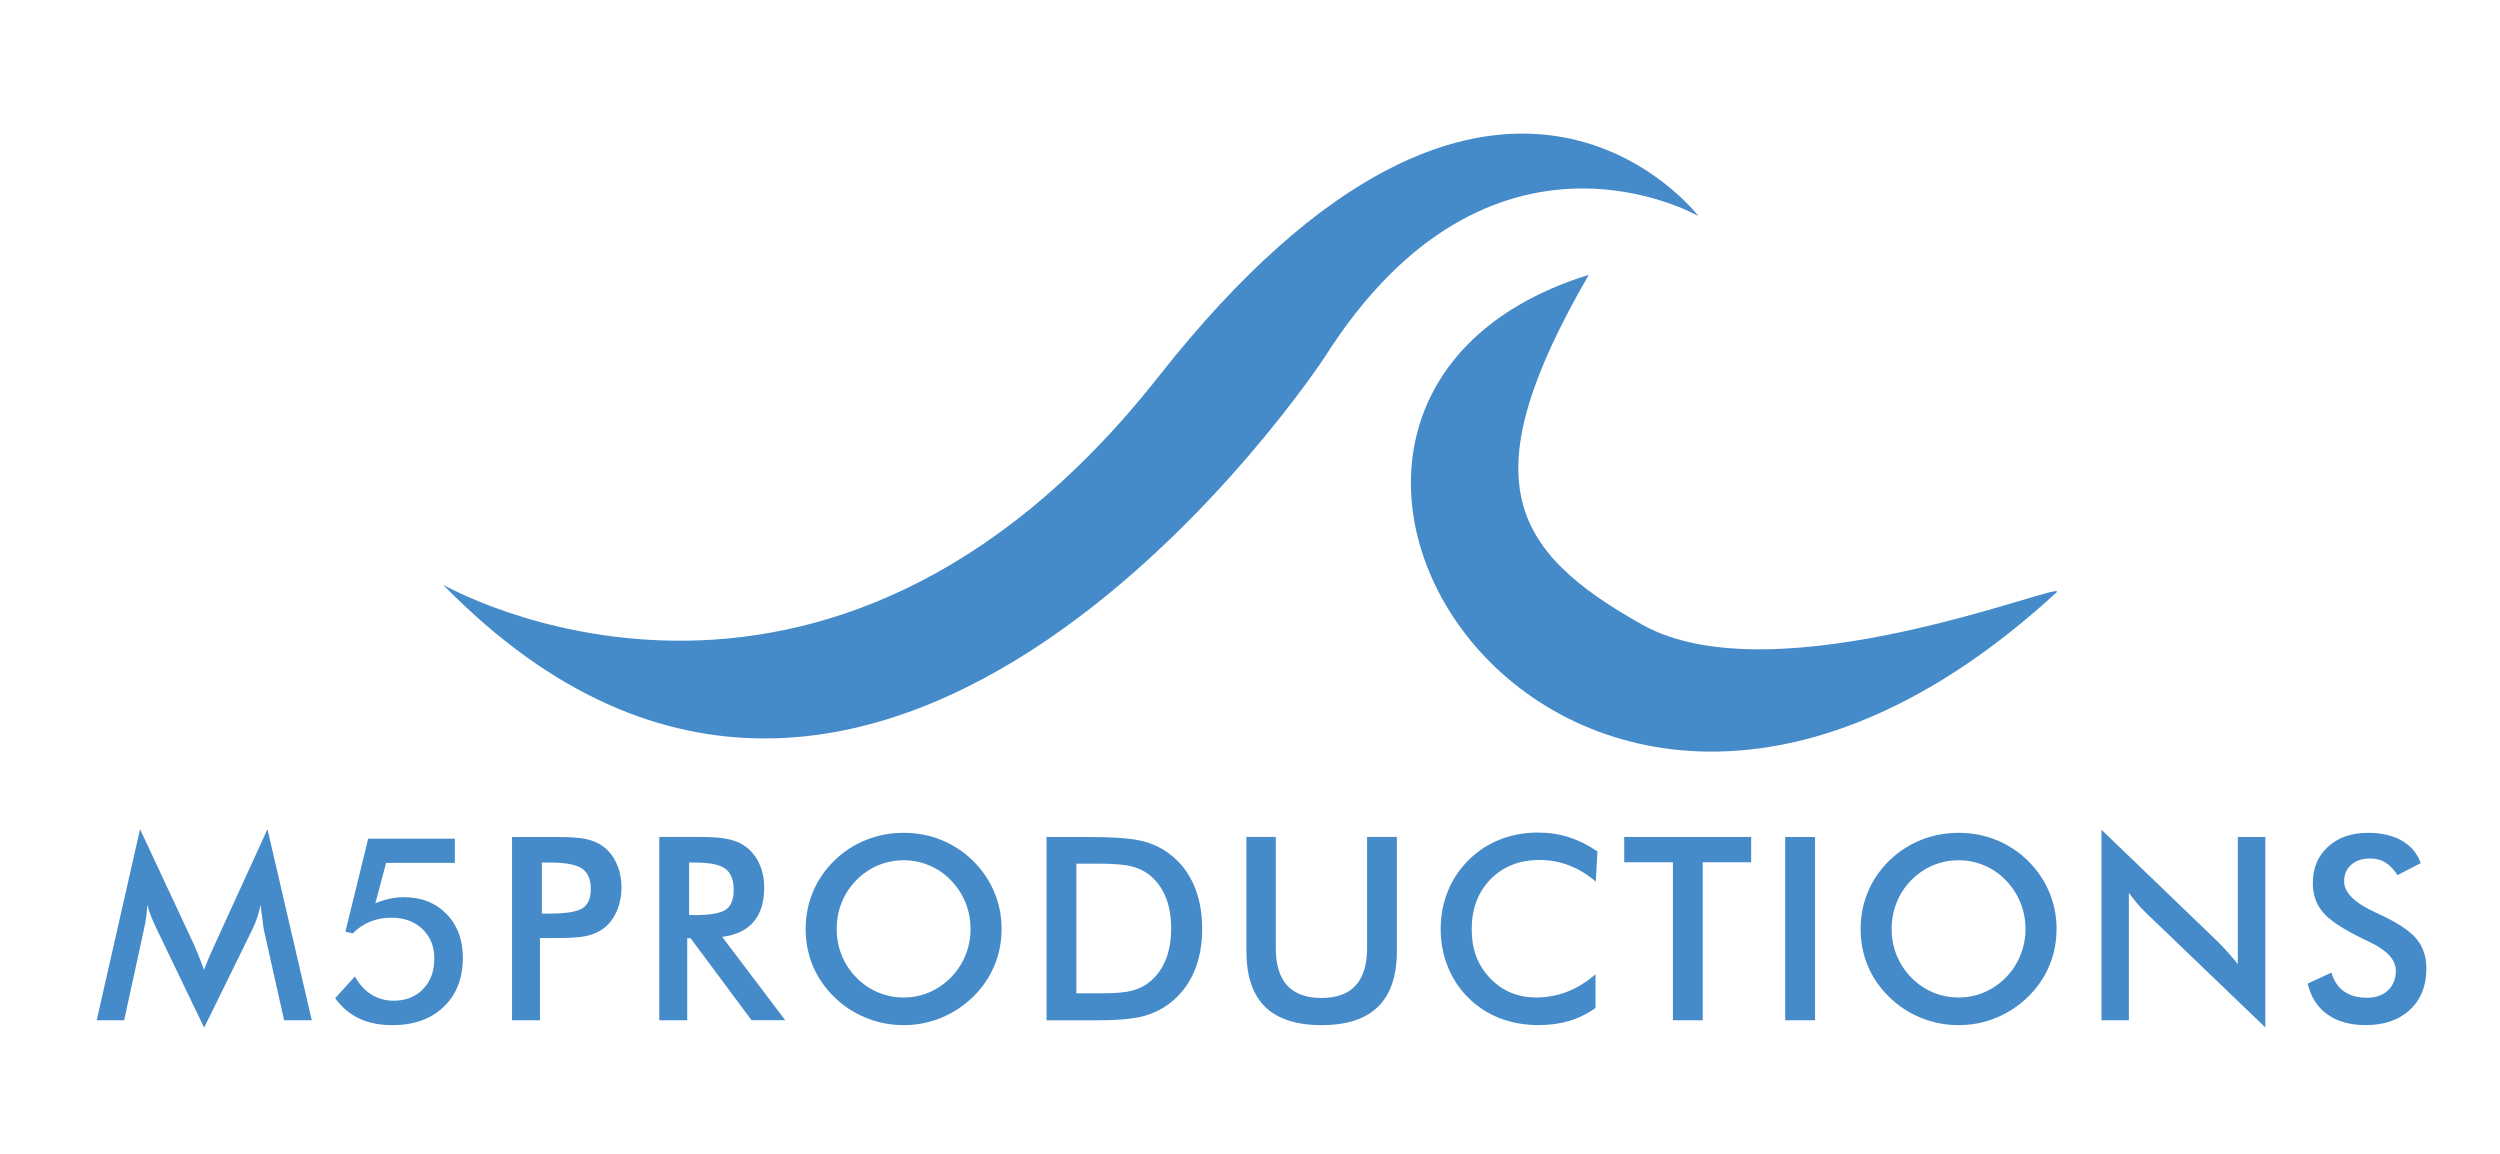 <svg xmlns="http://www.w3.org/2000/svg" id="Layer_3" data-name="Layer 3" viewBox="0 0 936 432"><defs><style>      .cls-1 {        fill: #458bc9;        stroke-width: 0px;      }    </style></defs><g><path class="cls-1" d="M98.8,348.1c-.12-.53-.33-2-.61-4.41-.25-2-.47-3.66-.66-4.97-.28,1.56-.68,3.12-1.2,4.69s-1.16,3.16-1.95,4.78l-17.95,36.56-17.95-37.31c-.75-1.53-1.4-3.02-1.95-4.45-.55-1.44-1.02-2.86-1.43-4.27-.03,1.44-.15,2.95-.35,4.52-.2,1.58-.51,3.23-.91,4.95l-7.36,33.8h-10.27l16.22-71.53,20.25,43.31c.31.69.79,1.83,1.43,3.42.64,1.59,1.41,3.56,2.32,5.91.66-1.97,1.69-4.47,3.09-7.5.38-.81.66-1.44.84-1.88l19.78-43.27,16.59,71.53h-10.36l-7.59-33.89Z"></path><path class="cls-1" d="M132.88,365.58c1.59,2.94,3.64,5.19,6.14,6.75,2.5,1.56,5.28,2.34,8.34,2.34,4.53,0,8.2-1.45,11.02-4.34s4.22-6.7,4.22-11.41-1.48-8.22-4.43-11.06-6.82-4.27-11.6-4.27c-2.88,0-5.54.49-7.99,1.48-2.45.98-4.62,2.45-6.49,4.38l-2.77-.61,8.53-34.83h32.44v9.05h-25.73l-4.03,15.14c1.88-.78,3.69-1.36,5.44-1.73,1.75-.38,3.5-.56,5.25-.56,6.53,0,11.84,2.09,15.94,6.28,4.09,4.19,6.14,9.64,6.14,16.36,0,7.69-2.39,13.82-7.17,18.4s-11.19,6.87-19.22,6.87c-4.75,0-8.88-.82-12.38-2.46-3.5-1.64-6.52-4.18-9.05-7.62l7.41-8.16Z"></path><path class="cls-1" d="M202.16,351.19v30.8h-10.45v-68.62h16.88c5,0,8.68.27,11.04.82,2.36.55,4.41,1.45,6.16,2.7,2.16,1.59,3.84,3.74,5.06,6.45s1.83,5.68,1.83,8.93-.61,6.25-1.83,9-2.91,4.91-5.06,6.47c-1.75,1.25-3.8,2.14-6.16,2.67-2.36.53-6.04.8-11.04.8h-6.42ZM202.87,342.05h2.86c6.19,0,10.31-.67,12.38-2.02s3.09-3.72,3.09-7.12c0-3.66-1.1-6.23-3.3-7.73s-6.26-2.25-12.16-2.25h-2.86v19.12Z"></path><path class="cls-1" d="M257.29,351.28v30.7h-10.45v-68.62h15.56c4.56,0,8.1.3,10.62.89,2.52.59,4.66,1.58,6.45,2.95,2.12,1.66,3.77,3.8,4.92,6.42,1.16,2.62,1.73,5.5,1.73,8.62,0,5.5-1.33,9.8-3.98,12.91-2.66,3.11-6.58,4.98-11.77,5.6l23.62,31.22h-12.61l-22.83-30.7h-1.27ZM257.99,342.61h2.02c5.91,0,9.83-.69,11.77-2.06,1.94-1.38,2.91-3.81,2.91-7.31,0-3.78-1.04-6.45-3.12-7.99-2.08-1.55-5.93-2.32-11.55-2.32h-2.02v19.69Z"></path><path class="cls-1" d="M374.99,347.81c0,4.88-.91,9.48-2.74,13.83s-4.49,8.22-7.99,11.62c-3.53,3.41-7.52,6.02-11.95,7.83-4.44,1.81-9.09,2.72-13.97,2.72s-9.65-.91-14.13-2.74c-4.48-1.83-8.45-4.43-11.88-7.8-3.5-3.41-6.16-7.27-7.97-11.58-1.81-4.31-2.72-8.94-2.72-13.88s.91-9.53,2.72-13.88c1.81-4.34,4.47-8.23,7.97-11.67,3.5-3.41,7.47-6,11.91-7.78,4.44-1.78,9.14-2.67,14.11-2.67s9.62.89,14.04,2.67c4.42,1.78,8.38,4.38,11.88,7.78,3.5,3.47,6.16,7.38,7.99,11.74s2.74,8.96,2.74,13.8ZM363.37,347.81c0-3.47-.63-6.77-1.9-9.89s-3.09-5.91-5.46-8.34c-2.31-2.41-4.99-4.26-8.04-5.55s-6.26-1.95-9.63-1.95-6.59.64-9.63,1.92-5.76,3.14-8.13,5.58c-2.38,2.41-4.19,5.17-5.44,8.3-1.25,3.12-1.88,6.44-1.88,9.94s.62,6.75,1.88,9.84c1.25,3.09,3.06,5.86,5.44,8.3,2.37,2.44,5.08,4.3,8.11,5.58,3.03,1.28,6.25,1.92,9.66,1.92s6.52-.64,9.54-1.92c3.02-1.28,5.73-3.14,8.13-5.58,2.37-2.44,4.2-5.21,5.46-8.32s1.9-6.38,1.9-9.82Z"></path><path class="cls-1" d="M391.82,381.99v-68.62h15.05c9.78,0,16.66.49,20.65,1.48s7.48,2.63,10.48,4.95c3.97,3.03,6.98,6.92,9.02,11.67,2.05,4.75,3.07,10.17,3.07,16.27s-1.02,11.49-3.07,16.2c-2.05,4.7-5.06,8.59-9.02,11.65-3,2.31-6.41,3.96-10.24,4.95-3.83.98-9.79,1.48-17.88,1.48h-18.05ZM402.98,371.91h9.38c5.16,0,9.02-.34,11.6-1.03s4.82-1.84,6.73-3.47c2.59-2.22,4.54-4.98,5.84-8.27,1.3-3.3,1.95-7.13,1.95-11.51s-.65-8.21-1.95-11.51c-1.3-3.3-3.24-6.05-5.84-8.27-1.94-1.62-4.26-2.78-6.96-3.47-2.7-.69-6.93-1.03-12.68-1.03h-8.06v48.56Z"></path><path class="cls-1" d="M466.64,313.36h11.02v41.67c0,6.19,1.43,10.84,4.29,13.95s7.13,4.66,12.82,4.66,9.91-1.55,12.77-4.66,4.29-7.76,4.29-13.95v-41.67h11.16v42.7c0,9.28-2.34,16.23-7.03,20.84s-11.75,6.91-21.19,6.91-16.48-2.3-21.14-6.89-6.98-11.55-6.98-20.86v-42.7Z"></path><path class="cls-1" d="M597.46,330.05c-3.16-2.69-6.49-4.7-10.01-6.05s-7.21-2.02-11.09-2.02c-7.5,0-13.6,2.41-18.3,7.22s-7.05,11.05-7.05,18.7,2.29,13.52,6.87,18.33,10.35,7.22,17.32,7.22c4.06,0,7.93-.72,11.6-2.16s7.2-3.61,10.57-6.52v12.61c-3,2.16-6.27,3.77-9.8,4.83s-7.36,1.59-11.48,1.59c-5.25,0-10.1-.86-14.55-2.58s-8.37-4.25-11.74-7.59c-3.34-3.28-5.91-7.15-7.71-11.6s-2.7-9.2-2.7-14.23.9-9.76,2.7-14.18,4.4-8.3,7.8-11.65c3.41-3.38,7.31-5.93,11.72-7.66s9.17-2.6,14.3-2.6c4.03,0,7.88.59,11.53,1.76s7.2,2.95,10.64,5.32l-.61,11.25Z"></path><path class="cls-1" d="M637.5,322.83v59.16h-11.16v-59.16h-18.23v-9.47h47.53v9.47h-18.14Z"></path><path class="cls-1" d="M668.39,381.99v-68.62h11.16v68.62h-11.16Z"></path><path class="cls-1" d="M769.97,347.81c0,4.88-.91,9.48-2.74,13.83s-4.49,8.22-7.99,11.62c-3.53,3.41-7.52,6.02-11.95,7.83s-9.09,2.72-13.97,2.72-9.65-.91-14.13-2.74-8.45-4.43-11.88-7.8c-3.5-3.41-6.16-7.27-7.97-11.58s-2.72-8.94-2.72-13.88.91-9.53,2.72-13.88,4.47-8.23,7.97-11.67c3.5-3.41,7.47-6,11.91-7.78s9.14-2.67,14.11-2.67,9.62.89,14.04,2.67,8.38,4.38,11.88,7.78c3.5,3.47,6.16,7.38,7.99,11.74s2.74,8.96,2.74,13.8ZM758.34,347.81c0-3.47-.63-6.77-1.9-9.89s-3.09-5.91-5.46-8.34c-2.31-2.41-4.99-4.26-8.04-5.55s-6.26-1.95-9.63-1.95-6.59.64-9.63,1.92-5.76,3.14-8.13,5.58c-2.38,2.41-4.19,5.17-5.44,8.3s-1.88,6.44-1.88,9.94.62,6.75,1.88,9.84,3.06,5.86,5.44,8.3,5.08,4.3,8.11,5.58,6.25,1.92,9.66,1.92,6.52-.64,9.54-1.92,5.73-3.14,8.13-5.58c2.38-2.44,4.2-5.21,5.46-8.32s1.9-6.38,1.9-9.82Z"></path><path class="cls-1" d="M786.79,381.99v-71.34l43.59,41.95c1.19,1.19,2.39,2.45,3.61,3.8s2.5,2.86,3.84,4.55v-47.58h10.31v71.3l-44.48-42.7c-1.19-1.16-2.34-2.38-3.45-3.66s-2.16-2.62-3.16-4.03v47.72h-10.27Z"></path><path class="cls-1" d="M864,368.25l8.91-4.12c.84,3.06,2.39,5.4,4.64,7.01s5.12,2.41,8.62,2.41c3.31,0,5.95-.92,7.9-2.77s2.93-4.31,2.93-7.41c0-4.03-3.34-7.62-10.03-10.78-.94-.47-1.66-.81-2.16-1.03-7.56-3.69-12.6-7.02-15.12-10.01s-3.77-6.63-3.77-10.95c0-5.59,1.9-10.12,5.7-13.59s8.77-5.2,14.93-5.2c5.06,0,9.3.98,12.7,2.93s5.77,4.76,7.08,8.41l-8.72,4.5c-1.38-2.16-2.88-3.73-4.52-4.73s-3.52-1.5-5.65-1.5c-3,0-5.38.78-7.15,2.34s-2.65,3.66-2.65,6.28c0,4.12,3.88,7.97,11.62,11.53.59.28,1.06.5,1.41.66,6.78,3.12,11.44,6.18,13.97,9.16s3.8,6.71,3.8,11.18c0,6.5-2.05,11.66-6.14,15.49s-9.62,5.74-16.59,5.74c-5.84,0-10.63-1.34-14.37-4.03s-6.18-6.53-7.34-11.53Z"></path></g><path class="cls-1" d="M165.85,218.88s142,82,268-78,202-60,202-60c0,0-78-45-140,53,0,0-166,253-330,85Z"></path><path class="cls-1" d="M594.85,102.88c-158.17,49.2-8.3,287.91,175.19,118.83,3.96-4.94-105.19,40.17-155.19,12.17s-64-55-20-131Z"></path></svg>